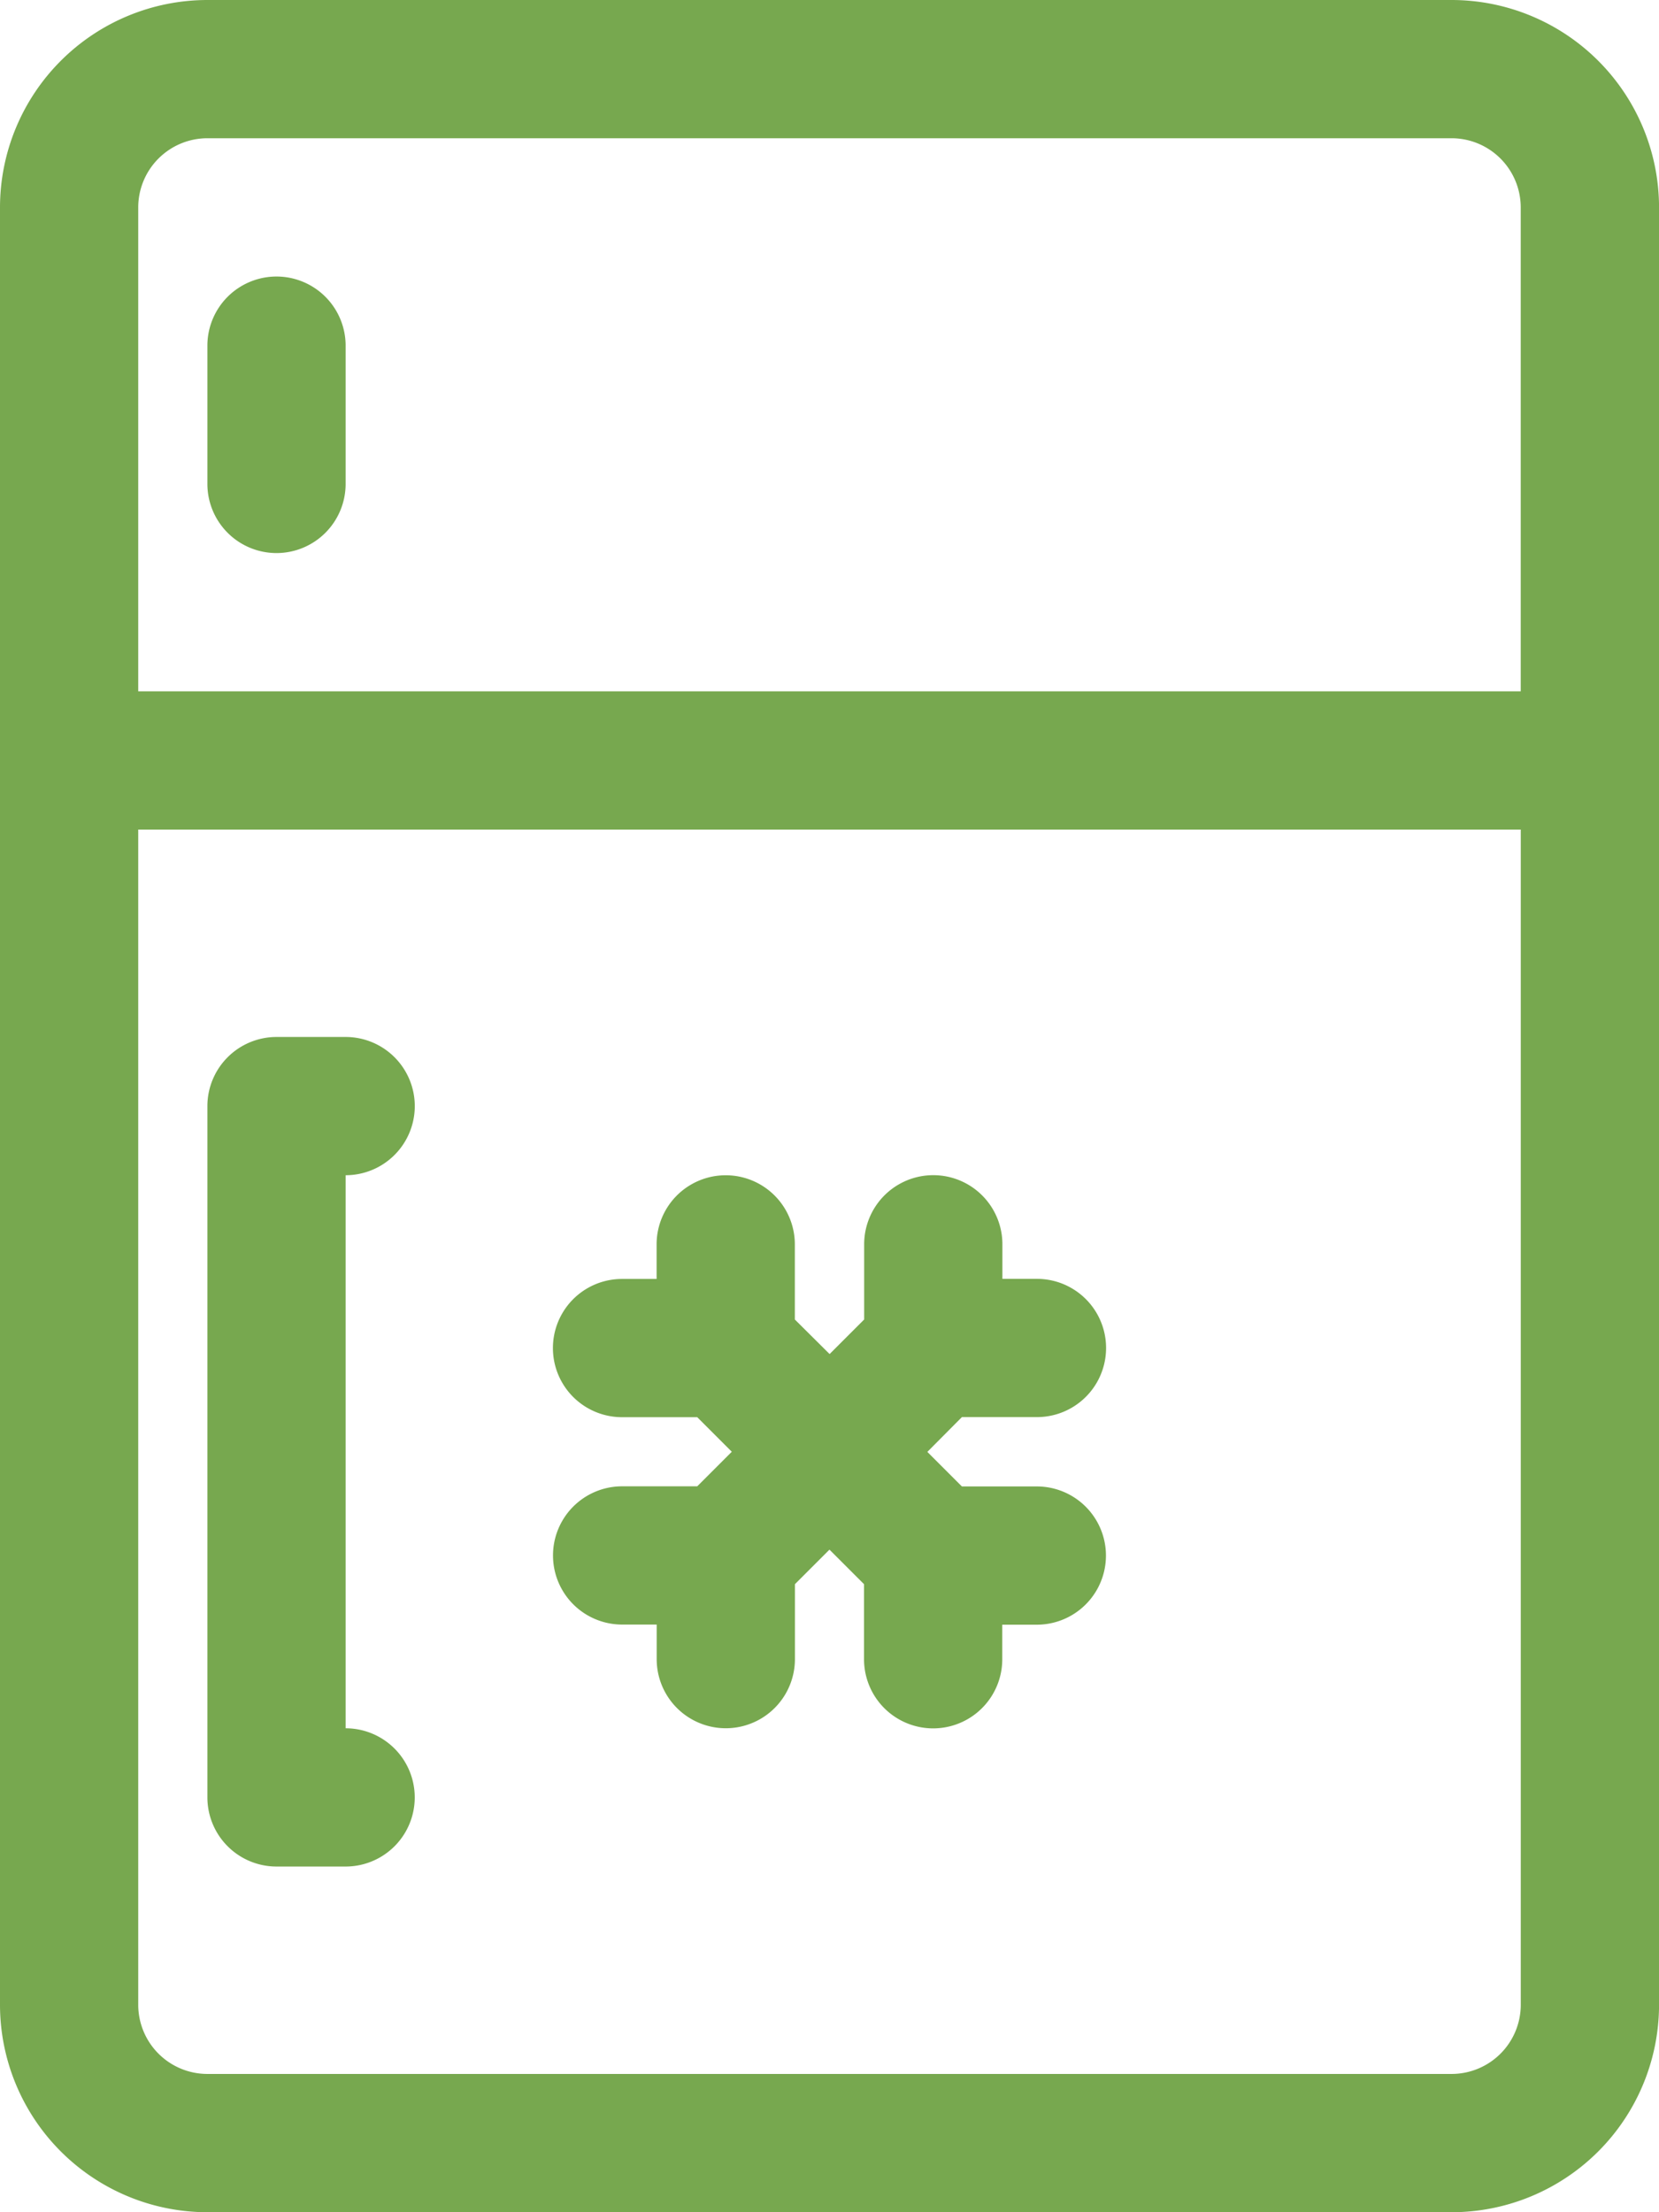 <svg xmlns="http://www.w3.org/2000/svg" id="_x31_2_refrigerator" width="37.733" height="50.311" viewBox="0 0 37.733 50.311"><g id="Grupo_113" data-name="Grupo 113" transform="translate(0)"><path id="Trazado_38" data-name="Trazado 38" d="M41.016,0h-28.3A4.721,4.721,0,0,0,8,4.717V45.594a4.721,4.721,0,0,0,4.717,4.717h28.3a4.721,4.721,0,0,0,4.717-4.717V4.717A4.721,4.721,0,0,0,41.016,0Zm-28.3,3.144h28.3a1.574,1.574,0,0,1,1.572,1.572V15.722H11.144V4.717A1.574,1.574,0,0,1,12.717,3.144Zm28.3,44.022h-28.3a1.574,1.574,0,0,1-1.572-1.572V18.866H42.589V45.594A1.574,1.574,0,0,1,41.016,47.166Z" transform="translate(-8)" fill="#77a84f"></path><path id="Trazado_39" data-name="Trazado 39" d="M33.3,39.5h1.707a1.572,1.572,0,0,0,0-3.144h-.786v-.786a1.572,1.572,0,1,0-3.144,0V37.28l-.786.786L29.5,37.28V35.572a1.572,1.572,0,0,0-3.144,0v.786h-.786a1.572,1.572,0,0,0,0,3.144H27.28l.786.786-.786.786H25.572a1.572,1.572,0,0,0,0,3.144h.786v.786a1.572,1.572,0,0,0,3.144,0V43.3l.786-.786.786.786v1.707a1.572,1.572,0,1,0,3.144,0v-.786h.786a1.572,1.572,0,1,0,0-3.144H33.3l-.786-.786Z" transform="translate(-11.422 -7.272)" fill="#77a84f"></path><path id="Trazado_40" data-name="Trazado 40" d="M15.572,14.289a1.573,1.573,0,0,0,1.572-1.572V9.572a1.572,1.572,0,0,0-3.144,0v3.144A1.573,1.573,0,0,0,15.572,14.289Z" transform="translate(-9.283 -1.711)" fill="#77a84f"></path><path id="Trazado_41" data-name="Trazado 41" d="M18.717,31.572A1.573,1.573,0,0,0,17.144,30H15.572A1.573,1.573,0,0,0,14,31.572V47.294a1.573,1.573,0,0,0,1.572,1.572h1.572a1.572,1.572,0,0,0,0-3.144V33.144A1.573,1.573,0,0,0,18.717,31.572Z" transform="translate(-9.283 -6.417)" fill="#77a84f"></path></g></svg>